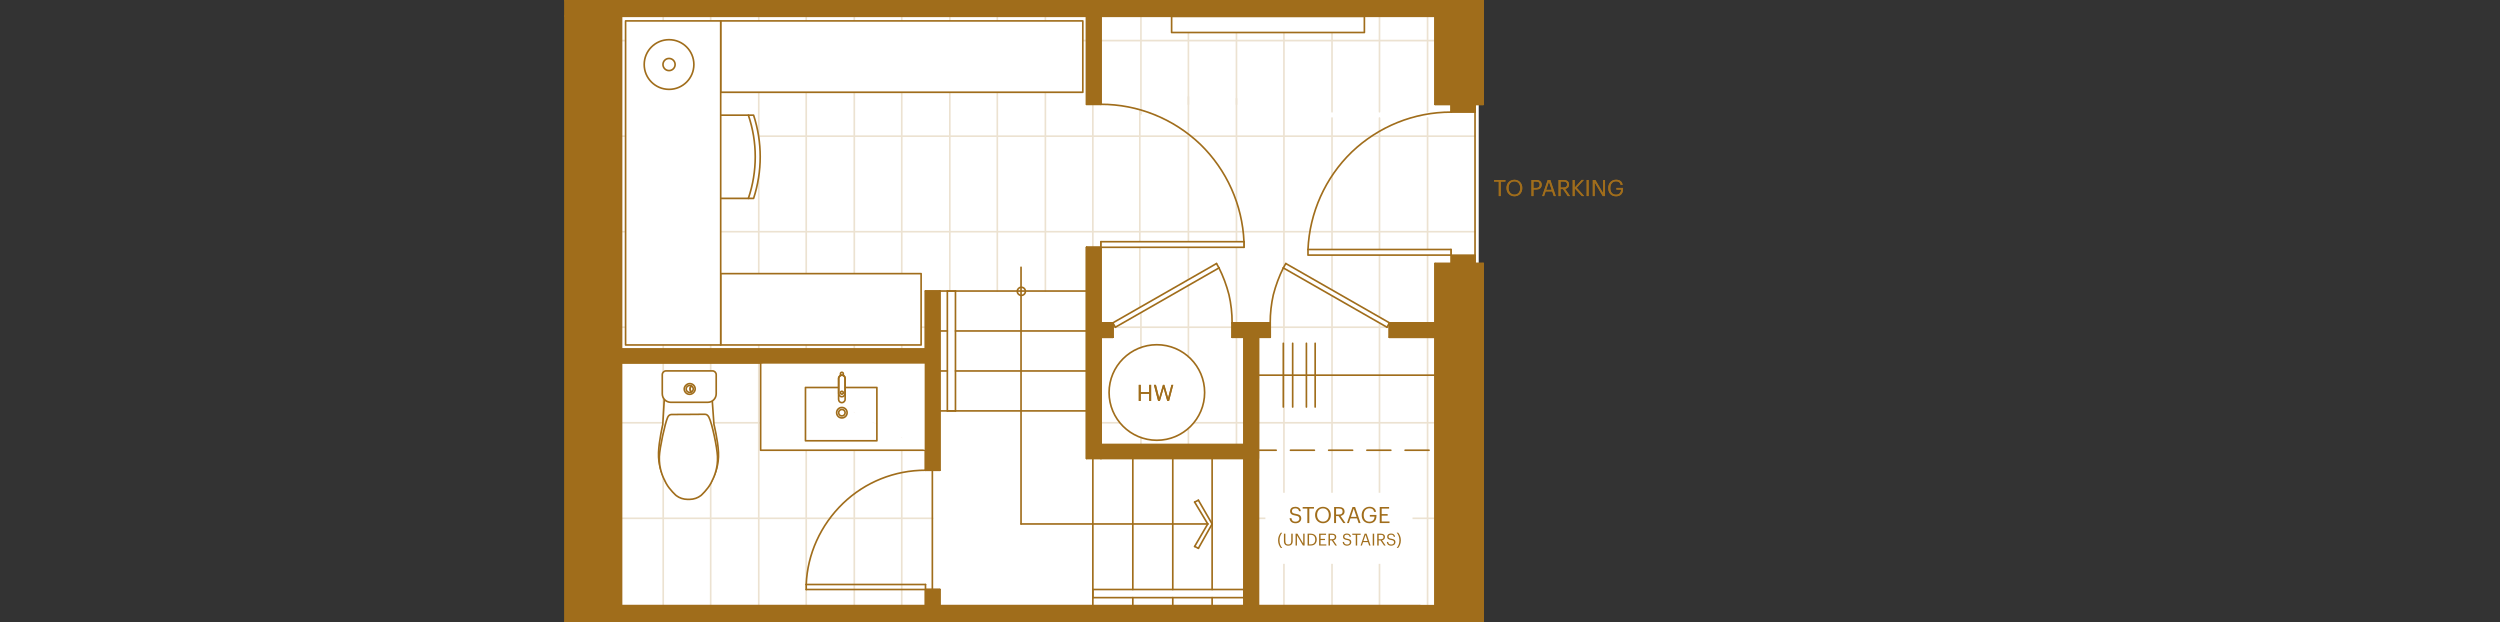<?xml version="1.0" encoding="UTF-8"?>
<svg xmlns="http://www.w3.org/2000/svg" viewBox="0 0 376.785 93.804">
  <rect x="0" y="0" width="376.785" height="93.804" fill="#333333" stroke="none"/>
  <defs>
    <style>.cls-1{stroke-dasharray:0 0 3.6 2.16;}.cls-1,.cls-2,.cls-3{stroke:#a06d1b;stroke-linecap:round;stroke-linejoin:round;stroke-width:.252px;}.cls-1,.cls-3{fill:none;}.cls-4,.cls-2,.cls-5{fill:#fff;}.cls-6{fill:#a06d1b;}.cls-7{opacity:.2;}.cls-5{stroke:#fff;stroke-miterlimit:10;stroke-width:1.095px;}</style>
  </defs>
  <g id="Base_layer">
    <rect class="cls-4" x="107.832" y="-21.382" width="92.377" height="137.685" transform="translate(106.56 201.481) rotate(-90)"></rect>
  </g>
  <g id="Flooring" class="cls-7">
    <line class="cls-3" x1="215.154" y1="2.449" x2="215.154" y2="16.849"></line>
    <line class="cls-3" x1="215.154" y1="17.79" x2="215.154" y2="48.66"></line>
    <line class="cls-3" x1="215.154" y1="50.825" x2="215.154" y2="91.295"></line>
    <line class="cls-3" x1="207.908" y1="2.449" x2="207.908" y2="16.849"></line>
    <line class="cls-3" x1="207.908" y1="17.79" x2="207.908" y2="47.814"></line>
    <line class="cls-3" x1="207.908" y1="48.66" x2="207.908" y2="91.295"></line>
    <line class="cls-3" x1="200.754" y1="2.449" x2="200.754" y2="16.849"></line>
    <line class="cls-3" x1="200.754" y1="17.79" x2="200.754" y2="43.671"></line>
    <line class="cls-3" x1="200.754" y1="44.519" x2="200.754" y2="91.295"></line>
    <line class="cls-3" x1="193.508" y1="2.449" x2="193.508" y2="40.19"></line>
    <line class="cls-3" x1="193.508" y1="40.379" x2="193.508" y2="91.295"></line>
    <line class="cls-3" x1="186.354" y1="2.449" x2="186.354" y2="15.719"></line>
    <line class="cls-3" x1="186.354" y1="14.873" x2="186.354" y2="48.66"></line>
    <line class="cls-3" x1="186.354" y1="50.825" x2="186.354" y2="67.014"></line>
    <line class="cls-3" x1="179.108" y1="2.449" x2="179.108" y2="15.719"></line>
    <line class="cls-3" x1="179.108" y1="14.598" x2="179.108" y2="42.071"></line>
    <line class="cls-3" x1="179.108" y1="42.919" x2="179.108" y2="53.836"></line>
    <line class="cls-3" x1="179.108" y1="64.566" x2="179.108" y2="67.014"></line>
    <line class="cls-3" x1="171.954" y1="2.449" x2="171.954" y2="17.183"></line>
    <line class="cls-3" x1="171.785" y1="16.566" x2="171.785" y2="46.214"></line>
    <line class="cls-3" x1="171.954" y1="47.155" x2="171.954" y2="52.425"></line>
    <line class="cls-3" x1="171.954" y1="65.979" x2="171.954" y2="67.014"></line>
    <line class="cls-3" x1="164.708" y1="15.719" x2="164.708" y2="37.271"></line>
    <line class="cls-3" x1="157.554" y1="2.449" x2="157.554" y2="43.86"></line>
    <line class="cls-3" x1="150.308" y1="2.449" x2="150.308" y2="43.86"></line>
    <line class="cls-3" x1="143.154" y1="2.449" x2="143.154" y2="43.86"></line>
    <line class="cls-3" x1="135.908" y1="2.449" x2="135.908" y2="93.649"></line>
    <line class="cls-3" x1="128.754" y1="2.449" x2="128.754" y2="92.472"></line>
    <line class="cls-3" x1="121.508" y1="2.449" x2="121.508" y2="91.295"></line>
    <line class="cls-3" x1="114.354" y1="2.449" x2="114.354" y2="91.295"></line>
    <line class="cls-3" x1="107.108" y1="2.449" x2="107.108" y2="92.472"></line>
    <line class="cls-3" x1="99.954" y1="2.449" x2="99.954" y2="92.472"></line>
    <line class="cls-3" x1="93.649" y1="6.119" x2="163.86" y2="6.119"></line>
    <line class="cls-3" x1="165.932" y1="6.119" x2="216.284" y2="6.119"></line>
    <line class="cls-3" x1="93.649" y1="20.519" x2="222.308" y2="20.519"></line>
    <line class="cls-3" x1="93.649" y1="34.919" x2="222.308" y2="34.919"></line>
    <line class="cls-3" x1="93.649" y1="49.319" x2="139.484" y2="49.319"></line>
    <line class="cls-3" x1="191.438" y1="49.319" x2="208.943" y2="49.319"></line>
    <line class="cls-3" x1="209.038" y1="49.319" x2="209.414" y2="49.319"></line>
    <line class="cls-3" x1="167.719" y1="49.319" x2="185.697" y2="49.319"></line>
    <line class="cls-3" x1="165.932" y1="63.719" x2="168.66" y2="63.719"></line>
    <line class="cls-3" x1="179.954" y1="63.719" x2="187.484" y2="63.719"></line>
    <line class="cls-3" x1="189.649" y1="63.719" x2="216.284" y2="63.719"></line>
    <line class="cls-3" x1="189.649" y1="78.119" x2="216.284" y2="78.119"></line>
    <line class="cls-3" x1="88.898" y1="63.719" x2="141.451" y2="63.719"></line>
    <line class="cls-3" x1="88.898" y1="78.119" x2="140.566" y2="78.119"></line>
  </g>
  <g id="Floorplans">
    <polyline class="cls-3" points="85.178 .095 85.178 2.449 216.284 2.449 216.284 .095 85.178 .095"></polyline>
    <polyline class="cls-3" points="221.084 .095 85.178 .095 223.532 .095"></polyline>
    <line class="cls-3" x1="223.532" y1="15.719" x2="218.732" y2="15.719"></line>
    <line class="cls-3" x1="218.732" y1="15.719" x2="216.284" y2="15.719"></line>
    <line class="cls-3" x1="222.308" y1="38.495" x2="222.308" y2="16.849"></line>
    <line class="cls-3" x1="182.684" y1="69.084" x2="182.684" y2="88.849"></line>
    <line class="cls-3" x1="182.684" y1="90.071" x2="182.684" y2="91.295"></line>
    <line class="cls-3" x1="176.754" y1="69.084" x2="176.754" y2="88.849"></line>
    <line class="cls-3" x1="176.754" y1="90.071" x2="176.754" y2="91.295"></line>
    <line class="cls-3" x1="170.732" y1="69.084" x2="170.732" y2="88.849"></line>
    <line class="cls-3" x1="170.732" y1="90.071" x2="170.732" y2="91.295"></line>
    <line class="cls-3" x1="165.932" y1="67.014" x2="165.932" y2="50.825"></line>
    <polyline class="cls-3" points="163.767 69.084 165.932 69.084 165.932 50.825 167.719 50.825 167.719 48.66 165.932 48.66 165.932 37.271 163.767 37.271 163.767 69.084"></polyline>
    <line class="cls-3" x1="163.767" y1="69.084" x2="163.767" y2="37.271"></line>
    <line class="cls-3" x1="164.708" y1="69.084" x2="164.708" y2="91.295"></line>
    <line class="cls-3" x1="163.767" y1="61.931" x2="141.649" y2="61.931"></line>
    <line class="cls-3" x1="163.767" y1="55.908" x2="144.002" y2="55.908"></line>
    <line class="cls-3" x1="142.778" y1="55.908" x2="141.649" y2="55.908"></line>
    <line class="cls-3" x1="163.767" y1="49.884" x2="144.002" y2="49.884"></line>
    <line class="cls-3" x1="142.778" y1="49.884" x2="141.649" y2="49.884"></line>
    <line class="cls-3" x1="163.767" y1="43.86" x2="141.649" y2="43.86"></line>
    <line class="cls-3" x1="140.519" y1="88.849" x2="140.519" y2="70.871"></line>
    <line class="cls-3" x1="165.932" y1="67.014" x2="165.932" y2="50.825"></line>
    <line class="cls-3" x1="167.719" y1="50.825" x2="167.719" y2="48.66"></line>
    <line class="cls-3" x1="209.414" y1="50.825" x2="209.414" y2="48.66"></line>
    <line class="cls-3" x1="216.284" y1="50.825" x2="209.414" y2="50.825"></line>
    <line class="cls-3" x1="216.284" y1="48.66" x2="209.414" y2="48.66"></line>
    <polyline class="cls-3" points="185.697 50.825 191.438 50.825 191.438 48.66 185.697 48.66 185.697 50.825"></polyline>
    <line class="cls-3" x1="167.719" y1="48.66" x2="165.932" y2="48.66"></line>
    <line class="cls-3" x1="167.719" y1="50.825" x2="165.932" y2="50.825"></line>
    <polyline class="cls-3" points="187.484 91.295 187.484 50.825 189.649 50.825 189.649 91.295 187.484 91.295"></polyline>
    <line class="cls-3" x1="189.649" y1="50.825" x2="189.649" y2="69.084"></line>
    <path class="cls-3" d="m139.484,70.871c-4.648,0-9.102,1.789-12.424,4.989h0c-3.381,3.261-5.371,7.646-5.552,12.235h0"></path>
    <path class="cls-3" d="m174.354,51.955c3.978,0,7.2,3.224,7.2,7.2s-3.222,7.2-7.2,7.2-7.2-3.224-7.2-7.2c0-3.976,3.224-7.2,7.2-7.2"></path>
    <polyline class="cls-3" points="139.484 43.86 139.484 70.871 141.649 70.871 141.649 43.86 139.484 43.86"></polyline>
    <polyline class="cls-3" points="139.484 88.849 139.484 91.295 141.649 91.295 141.649 88.849 139.484 88.849"></polyline>
    <polyline class="cls-3" points="85.178 93.649 85.178 2.449 93.649 2.449 93.649 93.649 85.178 93.649"></polyline>
    <polyline class="cls-3" points="218.732 16.849 218.732 15.719 222.308 15.719 222.308 16.849 218.732 16.849"></polyline>
    <polyline class="cls-3" points="216.284 15.719 216.284 .095 223.532 .095 223.532 15.719 216.284 15.719"></polyline>
    <polyline class="cls-3" points="93.743 93.649 93.743 91.295 216.284 91.295 216.284 93.649 93.743 93.649"></polyline>
    <polyline class="cls-3" points="216.284 93.649 216.284 39.719 223.532 39.719 223.532 93.649 216.284 93.649"></polyline>
    <polyline class="cls-3" points="218.732 38.495 218.732 39.719 222.308 39.719 222.308 38.495 218.732 38.495"></polyline>
    <polyline class="cls-3" points="209.414 50.825 209.414 48.66 216.284 48.66 216.284 50.825 209.414 50.825"></polyline>
    <path class="cls-3" d="m193.414,40.379c-.626,1.25-1.131,2.608-1.506,4.046h0c-.312,1.376-.47,2.798-.47,4.235h0"></path>
    <path class="cls-3" d="m185.697,48.66c0-1.437-.158-2.859-.472-4.235h0c-.374-1.438-.88-2.797-1.506-4.046h0"></path>
    <polyline class="cls-3" points="163.767 15.719 163.767 2.449 165.932 2.449 165.932 15.719 163.767 15.719"></polyline>
    <polyline class="cls-3" points="165.932 69.084 165.932 67.014 187.484 67.014 187.484 69.084 165.932 69.084"></polyline>
    <polyline class="cls-3" points="93.649 54.684 93.649 52.614 139.484 52.614 139.484 54.684 93.649 54.684"></polyline>
    <line class="cls-3" x1="182.025" y1="78.966" x2="153.884" y2="78.966"></line>
    <line class="cls-3" x1="182.684" y1="78.966" x2="180.614" y2="75.39"></line>
    <line class="cls-3" x1="180.049" y1="75.671" x2="182.025" y2="78.966"></line>
    <line class="cls-3" x1="180.049" y1="82.355" x2="182.025" y2="78.966"></line>
    <line class="cls-3" x1="182.684" y1="78.966" x2="180.614" y2="82.636"></line>
    <line class="cls-3" x1="180.614" y1="82.636" x2="180.049" y2="82.355"></line>
    <line class="cls-3" x1="180.614" y1="75.39" x2="180.049" y2="75.671"></line>
    <line class="cls-3" x1="153.884" y1="78.966" x2="153.884" y2="40.284"></line>
    <path class="cls-3" d="m153.932,43.295c.338,0,.611.274.611.613,0,.338-.274.611-.611.611s-.613-.274-.613-.611c0-.339.274-.613.613-.613"></path>
    <line class="cls-3" x1="114.638" y1="54.684" x2="139.484" y2="54.684"></line>
    <line class="cls-3" x1="139.484" y1="54.684" x2="139.484" y2="67.86"></line>
    <polyline class="cls-2" points="139.484 67.86 114.638 67.86 114.638 54.684"></polyline>
    <polyline class="cls-3" points="91.39 93.649 91.39 91.295 214.025 91.295 214.025 93.649 91.39 93.649"></polyline>
    <line class="cls-3" x1="91.39" y1="93.649" x2="91.39" y2="91.295"></line>
    <line class="cls-3" x1="91.39" y1="91.295" x2="214.025" y2="91.295"></line>
    <line class="cls-3" x1="214.025" y1="91.295" x2="214.025" y2="93.649"></line>
    <line class="cls-3" x1="214.025" y1="93.649" x2="91.39" y2="93.649"></line>
    <line class="cls-3" x1="144.002" y1="61.931" x2="144.002" y2="43.86"></line>
    <line class="cls-3" x1="144.002" y1="43.86" x2="142.778" y2="43.86"></line>
    <line class="cls-3" x1="142.778" y1="43.86" x2="142.778" y2="61.931"></line>
    <line class="cls-3" x1="142.778" y1="61.931" x2="144.002" y2="61.931"></line>
    <line class="cls-3" x1="164.708" y1="90.071" x2="164.708" y2="88.849"></line>
    <line class="cls-3" x1="164.708" y1="88.849" x2="187.484" y2="88.849"></line>
    <line class="cls-3" x1="187.484" y1="88.849" x2="187.484" y2="90.071"></line>
    <line class="cls-3" x1="187.484" y1="90.071" x2="164.708" y2="90.071"></line>
    <line class="cls-3" x1="93.649" y1="54.684" x2="93.649" y2="52.614"></line>
    <line class="cls-3" x1="93.649" y1="52.614" x2="139.484" y2="52.614"></line>
    <line class="cls-3" x1="139.484" y1="52.614" x2="139.484" y2="54.684"></line>
    <line class="cls-3" x1="139.484" y1="54.684" x2="93.649" y2="54.684"></line>
    <line class="cls-3" x1="167.719" y1="48.66" x2="167.719" y2="50.825"></line>
    <line class="cls-3" x1="167.719" y1="50.825" x2="165.932" y2="50.825"></line>
    <line class="cls-3" x1="165.932" y1="50.825" x2="165.932" y2="48.66"></line>
    <line class="cls-3" x1="165.932" y1="48.66" x2="167.719" y2="48.66"></line>
    <line class="cls-3" x1="165.932" y1="69.084" x2="165.932" y2="67.014"></line>
    <line class="cls-3" x1="165.932" y1="67.014" x2="187.484" y2="67.014"></line>
    <line class="cls-3" x1="187.484" y1="67.014" x2="187.484" y2="69.084"></line>
    <line class="cls-3" x1="187.484" y1="69.084" x2="165.932" y2="69.084"></line>
    <line class="cls-3" x1="165.932" y1="37.271" x2="165.932" y2="69.084"></line>
    <line class="cls-3" x1="165.932" y1="69.084" x2="163.767" y2="69.084"></line>
    <line class="cls-3" x1="163.767" y1="69.084" x2="163.767" y2="37.271"></line>
    <line class="cls-3" x1="163.767" y1="37.271" x2="165.932" y2="37.271"></line>
    <line class="cls-3" x1="163.767" y1="15.719" x2="163.767" y2="2.449"></line>
    <line class="cls-3" x1="163.767" y1="2.449" x2="165.932" y2="2.449"></line>
    <line class="cls-3" x1="165.932" y1="2.449" x2="165.932" y2="15.719"></line>
    <line class="cls-3" x1="165.932" y1="15.719" x2="163.767" y2="15.719"></line>
    <line class="cls-3" x1="185.697" y1="50.825" x2="185.697" y2="48.66"></line>
    <line class="cls-3" x1="185.697" y1="48.66" x2="191.438" y2="48.66"></line>
    <line class="cls-3" x1="191.438" y1="48.66" x2="191.438" y2="50.825"></line>
    <line class="cls-3" x1="191.438" y1="50.825" x2="185.697" y2="50.825"></line>
    <line class="cls-3" x1="187.484" y1="91.295" x2="187.484" y2="50.825"></line>
    <line class="cls-3" x1="187.484" y1="50.825" x2="189.649" y2="50.825"></line>
    <line class="cls-3" x1="189.649" y1="50.825" x2="189.649" y2="91.295"></line>
    <line class="cls-3" x1="189.649" y1="91.295" x2="187.484" y2="91.295"></line>
    <line class="cls-3" x1="209.414" y1="50.825" x2="209.414" y2="48.66"></line>
    <line class="cls-3" x1="209.414" y1="48.66" x2="216.284" y2="48.66"></line>
    <line class="cls-3" x1="216.284" y1="48.66" x2="216.284" y2="50.825"></line>
    <line class="cls-3" x1="216.284" y1="50.825" x2="209.414" y2="50.825"></line>
    <line class="cls-3" x1="218.732" y1="38.495" x2="218.732" y2="39.719"></line>
    <line class="cls-3" x1="218.732" y1="39.719" x2="222.308" y2="39.719"></line>
    <line class="cls-3" x1="222.308" y1="39.719" x2="222.308" y2="38.495"></line>
    <line class="cls-3" x1="222.308" y1="38.495" x2="218.732" y2="38.495"></line>
    <line class="cls-3" x1="216.284" y1="93.649" x2="216.284" y2="39.719"></line>
    <line class="cls-3" x1="216.284" y1="39.719" x2="223.532" y2="39.719"></line>
    <line class="cls-3" x1="223.532" y1="39.719" x2="223.532" y2="93.649"></line>
    <line class="cls-3" x1="223.532" y1="93.649" x2="216.284" y2="93.649"></line>
    <line class="cls-3" x1="93.743" y1="93.649" x2="93.743" y2="91.295"></line>
    <line class="cls-3" x1="93.743" y1="91.295" x2="216.284" y2="91.295"></line>
    <line class="cls-3" x1="216.284" y1="91.295" x2="216.284" y2="93.649"></line>
    <line class="cls-3" x1="216.284" y1="93.649" x2="93.743" y2="93.649"></line>
    <line class="cls-3" x1="216.284" y1="15.719" x2="216.284" y2=".095"></line>
    <line class="cls-3" x1="216.284" y1=".095" x2="223.532" y2=".095"></line>
    <line class="cls-3" x1="223.532" y1=".095" x2="223.532" y2="15.719"></line>
    <line class="cls-3" x1="223.532" y1="15.719" x2="216.284" y2="15.719"></line>
    <line class="cls-3" x1="218.732" y1="16.849" x2="218.732" y2="15.719"></line>
    <line class="cls-3" x1="218.732" y1="15.719" x2="222.308" y2="15.719"></line>
    <line class="cls-3" x1="222.308" y1="15.719" x2="222.308" y2="16.849"></line>
    <line class="cls-3" x1="222.308" y1="16.849" x2="218.732" y2="16.849"></line>
    <line class="cls-3" x1="85.178" y1=".095" x2="85.178" y2="2.449"></line>
    <line class="cls-3" x1="85.178" y1="2.449" x2="216.284" y2="2.449"></line>
    <line class="cls-3" x1="216.284" y1="2.449" x2="216.284" y2=".095"></line>
    <line class="cls-3" x1="216.284" y1=".095" x2="85.178" y2=".095"></line>
    <line class="cls-3" x1="85.178" y1="93.649" x2="85.178" y2="2.449"></line>
    <line class="cls-3" x1="85.178" y1="2.449" x2="93.649" y2="2.449"></line>
    <line class="cls-3" x1="93.649" y1="2.449" x2="93.649" y2="93.649"></line>
    <line class="cls-3" x1="93.649" y1="93.649" x2="85.178" y2="93.649"></line>
    <line class="cls-3" x1="139.484" y1="88.849" x2="139.484" y2="91.295"></line>
    <line class="cls-3" x1="139.484" y1="91.295" x2="141.649" y2="91.295"></line>
    <line class="cls-3" x1="141.649" y1="91.295" x2="141.649" y2="88.849"></line>
    <line class="cls-3" x1="141.649" y1="88.849" x2="139.484" y2="88.849"></line>
    <line class="cls-3" x1="139.484" y1="43.86" x2="139.484" y2="70.871"></line>
    <line class="cls-3" x1="139.484" y1="70.871" x2="141.649" y2="70.871"></line>
    <line class="cls-3" x1="141.649" y1="70.871" x2="141.649" y2="43.86"></line>
    <line class="cls-3" x1="141.649" y1="43.86" x2="139.484" y2="43.86"></line>
    <line class="cls-3" x1="167.719" y1="48.66" x2="183.343" y2="39.719"></line>
    <line class="cls-3" x1="183.343" y1="39.719" x2="183.719" y2="40.379"></line>
    <line class="cls-3" x1="183.719" y1="40.379" x2="168.097" y2="49.319"></line>
    <line class="cls-3" x1="168.097" y1="49.319" x2="167.719" y2="48.66"></line>
    <line class="cls-3" x1="209.414" y1="48.66" x2="193.79" y2="39.719"></line>
    <line class="cls-3" x1="193.79" y1="39.719" x2="193.414" y2="40.379"></line>
    <line class="cls-3" x1="193.414" y1="40.379" x2="209.038" y2="49.319"></line>
    <line class="cls-3" x1="209.038" y1="49.319" x2="209.414" y2="48.66"></line>
    <line class="cls-3" x1="139.484" y1="88.095" x2="139.484" y2="88.849"></line>
    <line class="cls-3" x1="139.484" y1="88.849" x2="121.508" y2="88.849"></line>
    <line class="cls-3" x1="121.508" y1="88.849" x2="121.508" y2="88.095"></line>
    <line class="cls-3" x1="121.508" y1="88.095" x2="139.484" y2="88.095"></line>
    <line class="cls-3" x1="187.484" y1="36.425" x2="187.484" y2="37.271"></line>
    <path class="cls-3" d="m165.932,15.719c5.554,0,10.918,2.158,14.965,6.022h0c3.984,3.864,6.346,9.128,6.587,14.683h0"></path>
    <line class="cls-3" x1="165.932" y1="36.425" x2="165.932" y2="37.271"></line>
    <rect class="cls-2" x="165.932" y="36.425" width="21.552" height=".846"></rect>
    <line class="cls-3" x1="218.732" y1="15.719" x2="218.732" y2="16.849"></line>
    <line class="cls-3" x1="218.732" y1="16.849" x2="222.308" y2="16.849"></line>
    <line class="cls-3" x1="222.308" y1="16.849" x2="222.308" y2="15.719"></line>
    <line class="cls-3" x1="222.308" y1="15.719" x2="218.732" y2="15.719"></line>
    <polyline class="cls-2" points="114.638 54.684 139.484 54.684 139.484 67.86"></polyline>
    <path class="cls-2" d="m107.35,60.427l.25,3.518s.602,2.44.683,4.227c.085,1.87-.478,3.243-1.012,4.291-.534,1.048-1.551,1.985-1.551,1.985-.502.406-1.125.616-1.751.629l-.332.002c-.626-.006-1.251-.21-1.757-.611,0,0-1.028-.927-1.572-1.969s-1.122-2.409-1.058-4.28c.062-1.788.638-4.233.638-4.233l.228-3.789"></path>
    <path class="cls-2" d="m103.899,62.457l2.349-.018c.283-.002.468.2.592.439.5.967,1.236,4.596,1.296,5.893.082,1.758-.463,3.048-.98,4.033s-1.501,1.866-1.501,1.866c-.487.383-1.09.58-1.696.591l-.342.002c-.607-.005-1.212-.196-1.702-.574,0,0-.994-.871-1.521-1.85-.527-.98-1.085-2.264-1.022-4.023.046-1.297.849-5.011,1.249-5.901.11-.246.304-.444.587-.445l2.349-.011.342-.002Z"></path>
    <path class="cls-2" d="m102.08,54.203h2.881c.709,0,1.285.576,1.285,1.285v5.558c0,.709-.576,1.285-1.285,1.285h-2.881c-.314,0-.569-.255-.569-.569v-6.991c0-.314.255-.569.569-.569Z" transform="translate(162.146 -45.612) rotate(90)"></path>
    <rect class="cls-2" x="103.144" y="57.797" width="1.609" height="1.651" rx=".804" ry=".804" transform="translate(162.571 -45.326) rotate(90)"></rect>
    <path class="cls-2" d="m104.014,58.626c-.001-.182.079-.339.199-.448-.079-.045-.166-.078-.264-.078-.295,0-.536.235-.536.523s.241.523.536.523c.098,0,.185-.033.264-.078-.118-.108-.197-.262-.199-.441Z"></path>
    <path class="cls-2" d="m104.014,58.626c.001.179.08.333.199.441.159-.091.272-.253.272-.445s-.113-.354-.272-.445c-.12.109-.2.266-.199.448Z"></path>
    <path class="cls-3" d="m127.369,62.201c0-.269-.218-.487-.487-.487s-.487.218-.487.487.218.487.487.487.487-.218.487-.487"></path>
    <path class="cls-3" d="m127.671,62.201c0-.436-.353-.789-.789-.789s-.789.353-.789.789.353.789.789.789.789-.353.789-.789"></path>
    <polyline class="cls-3" points="127.423 58.398 132.158 58.398 132.158 66.434 121.396 66.434 121.396 58.398 126.275 58.398"></polyline>
    <rect class="cls-3" x="124.808" y="58.122" width="4.146" height=".985" rx=".489" ry=".489" transform="translate(185.496 -68.267) rotate(90)"></rect>
    <rect class="cls-3" x="125.253" y="57.692" width="3.258" height=".956" rx=".475" ry=".475" transform="translate(185.052 -68.712) rotate(90)"></rect>
    <path class="cls-3" d="m126.666,56.541v-.216c0-.119.097-.216.216-.216h0c.119,0,.216.097.216.216v.216"></path>
    <circle class="cls-3" cx="126.882" cy="59.188" r=".214"></circle>
    <path class="cls-3" d="m218.684,16.896c-5.554,0-10.918,2.158-14.965,6.022h0c-3.984,3.864-6.346,9.128-6.587,14.683h0"></path>
    <line class="cls-3" x1="218.684" y1="37.602" x2="218.684" y2="38.448"></line>
    <rect class="cls-2" x="197.132" y="37.602" width="21.552" height=".846"></rect>
    <line class="cls-3" x1="198.213" y1="51.741" x2="198.213" y2="61.341"></line>
    <line class="cls-3" x1="196.894" y1="51.741" x2="196.894" y2="61.341"></line>
    <line class="cls-3" x1="194.824" y1="51.741" x2="194.824" y2="61.341"></line>
    <line class="cls-3" x1="193.413" y1="51.741" x2="193.413" y2="61.341"></line>
    <line class="cls-3" x1="221.132" y1="56.541" x2="188.567" y2="56.541"></line>
    <line class="cls-1" x1="221.132" y1="67.86" x2="188.567" y2="67.86"></line>
  </g>
  <g id="Wall">
    <polyline class="cls-6" points="85.178 .095 85.178 2.449 216.284 2.449 216.284 .095 85.178 .095"></polyline>
    <polyline class="cls-6" points="221.084 .095 85.178 .095 223.532 .095"></polyline>
    <polyline class="cls-6" points="163.767 69.084 165.932 69.084 165.932 50.825 167.719 50.825 167.719 48.66 165.932 48.66 165.932 37.271 163.767 37.271 163.767 69.084"></polyline>
    <polyline class="cls-6" points="185.697 50.825 191.438 50.825 191.438 48.66 185.697 48.66 185.697 50.825"></polyline>
    <polyline class="cls-6" points="187.484 91.295 187.484 50.825 189.649 50.825 189.649 91.295 187.484 91.295"></polyline>
    <polyline class="cls-6" points="139.484 43.86 139.484 70.871 141.649 70.871 141.649 43.86 139.484 43.86"></polyline>
    <polyline class="cls-6" points="139.484 88.849 139.484 91.295 141.649 91.295 141.649 88.849 139.484 88.849"></polyline>
    <polyline class="cls-6" points="85.178 93.649 85.178 2.449 93.649 2.449 93.649 93.649 85.178 93.649"></polyline>
    <polyline class="cls-6" points="218.732 16.849 218.732 15.719 222.308 15.719 222.308 16.849 218.732 16.849"></polyline>
    <polyline class="cls-6" points="216.284 15.719 216.284 .095 223.532 .095 223.532 15.719 216.284 15.719"></polyline>
    <polyline class="cls-6" points="93.743 93.649 93.743 91.295 216.284 91.295 216.284 93.649 93.743 93.649"></polyline>
    <polyline class="cls-6" points="216.284 93.649 216.284 39.719 223.532 39.719 223.532 93.649 216.284 93.649"></polyline>
    <polyline class="cls-6" points="218.732 38.495 218.732 39.719 222.308 39.719 222.308 38.495 218.732 38.495"></polyline>
    <polyline class="cls-6" points="209.414 50.825 209.414 48.66 216.284 48.66 216.284 50.825 209.414 50.825"></polyline>
    <polyline class="cls-6" points="163.767 15.719 163.767 2.449 165.932 2.449 165.932 15.719 163.767 15.719"></polyline>
    <polyline class="cls-6" points="165.932 69.084 165.932 67.014 187.484 67.014 187.484 69.084 165.932 69.084"></polyline>
    <polyline class="cls-6" points="93.649 54.684 93.649 52.614 139.484 52.614 139.484 54.684 93.649 54.684"></polyline>
    <polyline class="cls-6" points="91.39 93.649 91.39 91.295 214.025 91.295 214.025 93.649 91.39 93.649"></polyline>
  </g>
  <g id="Text">
    <rect class="cls-6" x="191.259" y="74.816" width="21.077" height="9.613"></rect>
    <path class="cls-6" d="m194.355,78.095h.285c.037.288.152.531.64.531.312,0,.552-.183.552-.457s-.125-.39-.586-.464c-.508-.078-.81-.237-.81-.667s.322-.657.779-.657c.484,0,.786.236.833.667h-.264c-.058-.305-.234-.431-.569-.431-.332,0-.505.166-.505.394,0,.237.088.359.583.434.539.085.823.247.823.704,0,.407-.355.715-.836.715-.647,0-.881-.355-.925-.769Z"></path>
    <path class="cls-6" d="m197.036,76.651h-.705v-.24h1.704v.24h-.705s0,2.182,0,2.182h-.295v-2.182Z"></path>
    <path class="cls-6" d="m198.202,77.638v-.027c0-.688.481-1.229,1.192-1.229s1.182.542,1.182,1.223v.027c0,.684-.471,1.232-1.176,1.232-.714,0-1.199-.549-1.199-1.226Zm2.069-.011v-.027c0-.542-.318-.982-.877-.982-.562,0-.888.414-.888.989v.027c0,.586.39.985.894.985.539,0,.871-.406.871-.992Z"></path>
    <path class="cls-6" d="m201.068,76.411h.729c.464,0,.847.189.847.674v.014c0,.399-.268.596-.6.66l.742,1.074h-.329s-.722-1.054-.722-1.054h-.373s0,1.054,0,1.054h-.295v-2.422Zm.749,1.135c.345,0,.532-.149.532-.447v-.014c0-.328-.203-.437-.532-.437h-.454s0,.897,0,.897h.454Z"></path>
    <path class="cls-6" d="m203.846,76.411h.386s.82,2.422.82,2.422h-.292l-.237-.698h-1s-.233.698-.233.698h-.278s.833-2.422.833-2.422Zm-.24,1.49h.84s-.42-1.246-.42-1.246l-.42,1.246Z"></path>
    <path class="cls-6" d="m205.226,77.638v-.027c0-.708.478-1.236,1.172-1.236.481,0,.911.224.986.769h-.295c-.068-.386-.332-.535-.684-.535-.556,0-.874.406-.874.999v.027c0,.6.298.992.867.992.525,0,.752-.342.762-.771h-.708v-.244h.996v.18c0,.701-.431,1.073-1.05,1.073-.745,0-1.172-.519-1.172-1.226Z"></path>
    <path class="cls-6" d="m207.944,76.411h1.413v.24h-1.118s0,.823,0,.823h.901v.24h-.901s0,.878,0,.878h1.179v.24h-1.474v-2.422Z"></path>
    <path class="cls-6" d="m192.623,81.44c0-.497.185-.883.415-1.153h.208c-.225.28-.406.639-.406,1.153,0,.516.181.871.406,1.151h-.208c-.23-.271-.415-.653-.415-1.151Z"></path>
    <path class="cls-6" d="m193.505,81.568v-1.136h.218v1.111c0,.375.133.521.431.521.285,0,.456-.115.456-.554v-1.078h.217v1.108c0,.436-.217.703-.678.703-.411,0-.644-.24-.644-.676Z"></path>
    <path class="cls-6" d="m195.26,80.433h.283l.871,1.479v-1.479h.208v1.789h-.25s-.903-1.534-.903-1.534v1.534h-.208v-1.789Z"></path>
    <path class="cls-6" d="m197.071,80.433h.473c.616,0,.906.38.906.878v.022c0,.496-.285.889-.911.889h-.468v-1.789Zm.463,1.611c.46,0,.691-.275.691-.713v-.021c0-.413-.2-.703-.693-.703h-.243s0,1.437,0,1.437h.245Z"></path>
    <path class="cls-6" d="m198.81,80.433h1.043v.178h-.826s0,.607,0,.607h.666v.178h-.666s0,.648,0,.648h.871v.178h-1.089v-1.789Z"></path>
    <path class="cls-6" d="m200.225,80.433h.538c.343,0,.625.14.625.498v.01c0,.295-.197.44-.443.488l.548.793h-.243l-.533-.778h-.275s0,.778,0,.778h-.218v-1.789Zm.553.838c.255,0,.393-.109.393-.33v-.01c0-.243-.15-.323-.393-.323h-.335s0,.663,0,.663h.335Z"></path>
    <path class="cls-6" d="m202.353,81.676h.21c.028.213.113.394.473.394.23,0,.408-.136.408-.338s-.092-.288-.433-.343c-.375-.058-.598-.176-.598-.493s.238-.485.576-.485c.358,0,.581.175.615.493h-.195c-.042-.226-.173-.318-.42-.318-.245,0-.373.123-.373.29s.065.266.431.32c.397.063.608.183.608.521,0,.301-.263.528-.618.528-.478,0-.65-.263-.683-.568Z"></path>
    <path class="cls-6" d="m204.331,80.61h-.521v-.178h1.258v.178h-.521s0,1.611,0,1.611h-.217v-1.611Z"></path>
    <path class="cls-6" d="m205.671,80.433h.286l.605,1.789h-.215l-.175-.516h-.738s-.172.516-.172.516h-.206l.616-1.789Zm-.178,1.101h.621s-.31-.921-.31-.921l-.311.921Z"></path>
    <path class="cls-6" d="m206.888,80.433h.218v1.789h-.218v-1.789Z"></path>
    <path class="cls-6" d="m207.568,80.433h.538c.343,0,.625.14.625.498v.01c0,.295-.198.44-.443.488l.548.793h-.243l-.533-.778h-.275s0,.778,0,.778h-.218v-1.789Zm.553.838c.255,0,.393-.109.393-.33v-.01c0-.243-.15-.323-.393-.323h-.335s0,.663,0,.663h.335Z"></path>
    <path class="cls-6" d="m209.008,81.676h.21c.027.213.112.394.473.394.23,0,.408-.136.408-.338s-.093-.288-.433-.343c-.375-.058-.598-.176-.598-.493s.238-.485.576-.485c.358,0,.581.175.616.493h-.195c-.042-.226-.173-.318-.42-.318-.246,0-.373.123-.373.29s.065.266.431.32c.398.063.608.183.608.521,0,.301-.263.528-.618.528-.478,0-.65-.263-.683-.568Z"></path>
    <path class="cls-6" d="m210.91,81.431c0-.516-.18-.871-.405-1.15h.208c.23.27.416.652.416,1.15,0,.498-.186.884-.416,1.154h-.208c.225-.28.405-.639.405-1.154Z"></path>
    <path class="cls-6" d="m225.887,27.367h-.705v-.24h1.704v.24h-.705s0,2.182,0,2.182h-.295v-2.182Z"></path>
    <path class="cls-6" d="m227.053,28.354v-.027c0-.688.481-1.229,1.192-1.229s1.182.542,1.182,1.223v.027c0,.684-.471,1.232-1.176,1.232-.714,0-1.199-.549-1.199-1.226Zm2.069-.011v-.027c0-.542-.318-.982-.877-.982-.562,0-.888.414-.888.989v.027c0,.586.39.985.894.985.539,0,.871-.406.871-.992Z"></path>
    <path class="cls-6" d="m230.817,27.127h.688c.464,0,.847.203.847.708v.014c0,.515-.386.715-.847.715h-.393s0,.985,0,.985h-.295v-2.422Zm.708,1.202c.346,0,.532-.169.532-.48v-.014c0-.343-.204-.471-.532-.471h-.413s0,.965,0,.965h.413Z"></path>
    <path class="cls-6" d="m233.267,27.127h.386s.82,2.422.82,2.422h-.292l-.237-.698h-1s-.233.698-.233.698h-.278s.833-2.422.833-2.422Zm-.24,1.49h.84s-.42-1.246-.42-1.246l-.42,1.246Z"></path>
    <path class="cls-6" d="m234.9,27.127h.729c.464,0,.847.189.847.674v.014c0,.399-.268.597-.6.66l.742,1.074h-.329s-.722-1.054-.722-1.054h-.373s0,1.054,0,1.054h-.295v-2.422Zm.749,1.135c.345,0,.532-.149.532-.447v-.014c0-.328-.203-.437-.532-.437h-.454s0,.897,0,.897h.454Z"></path>
    <path class="cls-6" d="m237.028,27.127h.295v1.165s1.053-1.169,1.053-1.169h.329s-1.077,1.179-1.077,1.179l1.131,1.247h-.355s-1.081-1.183-1.081-1.183v1.183h-.295v-2.422Z"></path>
    <path class="cls-6" d="m239.133,27.127h.295v2.422h-.295v-2.422Z"></path>
    <path class="cls-6" d="m240.054,27.127h.383s1.179,2.002,1.179,2.002v-2.002h.281v2.422h-.338s-1.223-2.076-1.223-2.076v2.076h-.281v-2.422Z"></path>
    <path class="cls-6" d="m242.39,28.354v-.027c0-.708.478-1.236,1.172-1.236.481,0,.911.224.986.769h-.295c-.068-.386-.332-.535-.684-.535-.556,0-.874.406-.874.999v.027c0,.6.298.992.867.992.525,0,.752-.342.762-.771h-.708v-.244h.996v.18c0,.701-.431,1.073-1.05,1.073-.745,0-1.172-.518-1.172-1.226Z"></path>
    <path class="cls-6" d="m171.629,58.006h.295v1.097s1.273,0,1.273,0v-1.097h.295v2.422h-.295v-1.077s-1.273,0-1.273,0v1.077h-.295v-2.422Z"></path>
    <path class="cls-6" d="m173.913,58.006h.301l.491,1.954.569-1.954h.21l.569,1.961.498-1.961h.274l-.63,2.422h-.271l-.549-1.914-.566,1.914h-.268l-.63-2.422Z"></path>
    <rect class="cls-5" x="191.259" y="74.816" width="21.077" height="9.613"></rect>
    <path class="cls-6" d="m194.355,78.095h.285c.037.288.152.531.64.531.312,0,.552-.183.552-.457s-.125-.39-.586-.464c-.508-.078-.81-.237-.81-.667s.322-.657.779-.657c.484,0,.786.236.833.667h-.264c-.058-.305-.234-.431-.569-.431-.332,0-.505.166-.505.394,0,.237.088.359.583.434.539.085.823.247.823.704,0,.407-.355.715-.836.715-.647,0-.881-.355-.925-.769Z"></path>
    <path class="cls-6" d="m197.036,76.651h-.705v-.24h1.704v.24h-.705s0,2.182,0,2.182h-.295v-2.182Z"></path>
    <path class="cls-6" d="m198.202,77.638v-.027c0-.688.481-1.229,1.192-1.229s1.182.542,1.182,1.223v.027c0,.684-.471,1.232-1.176,1.232-.714,0-1.199-.549-1.199-1.226Zm2.069-.011v-.027c0-.542-.318-.982-.877-.982-.562,0-.888.414-.888.989v.027c0,.586.39.985.894.985.539,0,.871-.406.871-.992Z"></path>
    <path class="cls-6" d="m201.068,76.411h.729c.464,0,.847.189.847.674v.014c0,.399-.268.596-.6.66l.742,1.074h-.329s-.722-1.054-.722-1.054h-.373s0,1.054,0,1.054h-.295v-2.422Zm.749,1.135c.345,0,.532-.149.532-.447v-.014c0-.328-.203-.437-.532-.437h-.454s0,.897,0,.897h.454Z"></path>
    <path class="cls-6" d="m203.846,76.411h.386s.82,2.422.82,2.422h-.292l-.237-.698h-1s-.233.698-.233.698h-.278s.833-2.422.833-2.422Zm-.24,1.49h.84s-.42-1.246-.42-1.246l-.42,1.246Z"></path>
    <path class="cls-6" d="m205.226,77.638v-.027c0-.708.478-1.236,1.172-1.236.481,0,.911.224.986.769h-.295c-.068-.386-.332-.535-.684-.535-.556,0-.874.406-.874.999v.027c0,.6.298.992.867.992.525,0,.752-.342.762-.771h-.708v-.244h.996v.18c0,.701-.431,1.073-1.05,1.073-.745,0-1.172-.519-1.172-1.226Z"></path>
    <path class="cls-6" d="m207.944,76.411h1.413v.24h-1.118s0,.823,0,.823h.901v.24h-.901s0,.878,0,.878h1.179v.24h-1.474v-2.422Z"></path>
    <path class="cls-6" d="m192.623,81.44c0-.497.185-.883.415-1.153h.208c-.225.28-.406.639-.406,1.153,0,.516.181.871.406,1.151h-.208c-.23-.271-.415-.653-.415-1.151Z"></path>
    <path class="cls-6" d="m193.505,81.568v-1.136h.218v1.111c0,.375.133.521.431.521.285,0,.456-.115.456-.554v-1.078h.217v1.108c0,.436-.217.703-.678.703-.411,0-.644-.24-.644-.676Z"></path>
    <path class="cls-6" d="m195.26,80.433h.283l.871,1.479v-1.479h.208v1.789h-.25s-.903-1.534-.903-1.534v1.534h-.208v-1.789Z"></path>
    <path class="cls-6" d="m197.071,80.433h.473c.616,0,.906.38.906.878v.022c0,.496-.285.889-.911.889h-.468v-1.789Zm.463,1.611c.46,0,.691-.275.691-.713v-.021c0-.413-.2-.703-.693-.703h-.243s0,1.437,0,1.437h.245Z"></path>
    <path class="cls-6" d="m198.81,80.433h1.043v.178h-.826s0,.607,0,.607h.666v.178h-.666s0,.648,0,.648h.871v.178h-1.089v-1.789Z"></path>
    <path class="cls-6" d="m200.225,80.433h.538c.343,0,.625.14.625.498v.01c0,.295-.197.44-.443.488l.548.793h-.243l-.533-.778h-.275s0,.778,0,.778h-.218v-1.789Zm.553.838c.255,0,.393-.109.393-.33v-.01c0-.243-.15-.323-.393-.323h-.335s0,.663,0,.663h.335Z"></path>
    <path class="cls-6" d="m202.353,81.676h.21c.028.213.113.394.473.394.23,0,.408-.136.408-.338s-.092-.288-.433-.343c-.375-.058-.598-.176-.598-.493s.238-.485.576-.485c.358,0,.581.175.615.493h-.195c-.042-.226-.173-.318-.42-.318-.245,0-.373.123-.373.29s.065.266.431.32c.397.063.608.183.608.521,0,.301-.263.528-.618.528-.478,0-.65-.263-.683-.568Z"></path>
    <path class="cls-6" d="m204.331,80.61h-.521v-.178h1.258v.178h-.521s0,1.611,0,1.611h-.217v-1.611Z"></path>
    <path class="cls-6" d="m205.671,80.433h.286l.605,1.789h-.215l-.175-.516h-.738s-.172.516-.172.516h-.206l.616-1.789Zm-.178,1.101h.621s-.31-.921-.31-.921l-.311.921Z"></path>
    <path class="cls-6" d="m206.888,80.433h.218v1.789h-.218v-1.789Z"></path>
    <path class="cls-6" d="m207.568,80.433h.538c.343,0,.625.14.625.498v.01c0,.295-.198.44-.443.488l.548.793h-.243l-.533-.778h-.275s0,.778,0,.778h-.218v-1.789Zm.553.838c.255,0,.393-.109.393-.33v-.01c0-.243-.15-.323-.393-.323h-.335s0,.663,0,.663h.335Z"></path>
    <path class="cls-6" d="m209.008,81.676h.21c.027.213.112.394.473.394.23,0,.408-.136.408-.338s-.093-.288-.433-.343c-.375-.058-.598-.176-.598-.493s.238-.485.576-.485c.358,0,.581.175.616.493h-.195c-.042-.226-.173-.318-.42-.318-.246,0-.373.123-.373.29s.065.266.431.32c.398.063.608.183.608.521,0,.301-.263.528-.618.528-.478,0-.65-.263-.683-.568Z"></path>
    <path class="cls-6" d="m210.91,81.431c0-.516-.18-.871-.405-1.15h.208c.23.27.416.652.416,1.15,0,.498-.186.884-.416,1.154h-.208c.225-.28.405-.639.405-1.154Z"></path>
    <path class="cls-6" d="m225.887,27.367h-.705v-.24h1.704v.24h-.705s0,2.182,0,2.182h-.295v-2.182Z"></path>
    <path class="cls-6" d="m227.053,28.354v-.027c0-.688.481-1.229,1.192-1.229s1.182.542,1.182,1.223v.027c0,.684-.471,1.232-1.176,1.232-.714,0-1.199-.549-1.199-1.226Zm2.069-.011v-.027c0-.542-.318-.982-.877-.982-.562,0-.888.414-.888.989v.027c0,.586.39.985.894.985.539,0,.871-.406.871-.992Z"></path>
    <path class="cls-6" d="m230.817,27.127h.688c.464,0,.847.203.847.708v.014c0,.515-.386.715-.847.715h-.393s0,.985,0,.985h-.295v-2.422Zm.708,1.202c.346,0,.532-.169.532-.48v-.014c0-.343-.204-.471-.532-.471h-.413s0,.965,0,.965h.413Z"></path>
    <path class="cls-6" d="m233.267,27.127h.386s.82,2.422.82,2.422h-.292l-.237-.698h-1s-.233.698-.233.698h-.278s.833-2.422.833-2.422Zm-.24,1.49h.84s-.42-1.246-.42-1.246l-.42,1.246Z"></path>
    <path class="cls-6" d="m234.9,27.127h.729c.464,0,.847.189.847.674v.014c0,.399-.268.597-.6.66l.742,1.074h-.329s-.722-1.054-.722-1.054h-.373s0,1.054,0,1.054h-.295v-2.422Zm.749,1.135c.345,0,.532-.149.532-.447v-.014c0-.328-.203-.437-.532-.437h-.454s0,.897,0,.897h.454Z"></path>
    <path class="cls-6" d="m237.028,27.127h.295v1.165s1.053-1.169,1.053-1.169h.329s-1.077,1.179-1.077,1.179l1.131,1.247h-.355s-1.081-1.183-1.081-1.183v1.183h-.295v-2.422Z"></path>
    <path class="cls-6" d="m239.133,27.127h.295v2.422h-.295v-2.422Z"></path>
    <path class="cls-6" d="m240.054,27.127h.383s1.179,2.002,1.179,2.002v-2.002h.281v2.422h-.338s-1.223-2.076-1.223-2.076v2.076h-.281v-2.422Z"></path>
    <path class="cls-6" d="m242.39,28.354v-.027c0-.708.478-1.236,1.172-1.236.481,0,.911.224.986.769h-.295c-.068-.386-.332-.535-.684-.535-.556,0-.874.406-.874.999v.027c0,.6.298.992.867.992.525,0,.752-.342.762-.771h-.708v-.244h.996v.18c0,.701-.431,1.073-1.05,1.073-.745,0-1.172-.518-1.172-1.226Z"></path>
    <path class="cls-6" d="m171.629,58.006h.295v1.097s1.273,0,1.273,0v-1.097h.295v2.422h-.295v-1.077s-1.273,0-1.273,0v1.077h-.295v-2.422Z"></path>
    <path class="cls-6" d="m173.913,58.006h.301l.491,1.954.569-1.954h.21l.569,1.961.498-1.961h.274l-.63,2.422h-.271l-.549-1.914-.566,1.914h-.268l-.63-2.422Z"></path>
  </g>
  <g id="Furniture">
    <path class="cls-2" d="m108.612,17.359h4.965c1.328,4.075,1.328,8.467,0,12.542h-4.959"></path>
    <path class="cls-3" d="m112.79,29.9c1.381-4.066,1.381-8.474,0-12.541"></path>
    <polyline class="cls-2" points="108.611 3.154 163.196 3.154 163.196 13.906 108.611 13.906 108.611 3.154"></polyline>
    <polyline class="cls-2" points="108.612 41.241 138.826 41.241 138.826 51.993 108.612 51.993 108.612 41.241"></polyline>
    <polyline class="cls-2" points="108.618 3.154 108.618 51.993 94.282 51.993 94.282 3.154 108.618 3.154"></polyline>
    <circle class="cls-3" cx="100.834" cy="9.725" r="3.743"></circle>
    <circle class="cls-3" cx="100.834" cy="9.725" r=".915"></circle>
    <polyline class="cls-2" points="205.632 2.479 176.579 2.479 176.579 4.9 205.632 4.9 205.632 2.479"></polyline>
  </g>
</svg>
